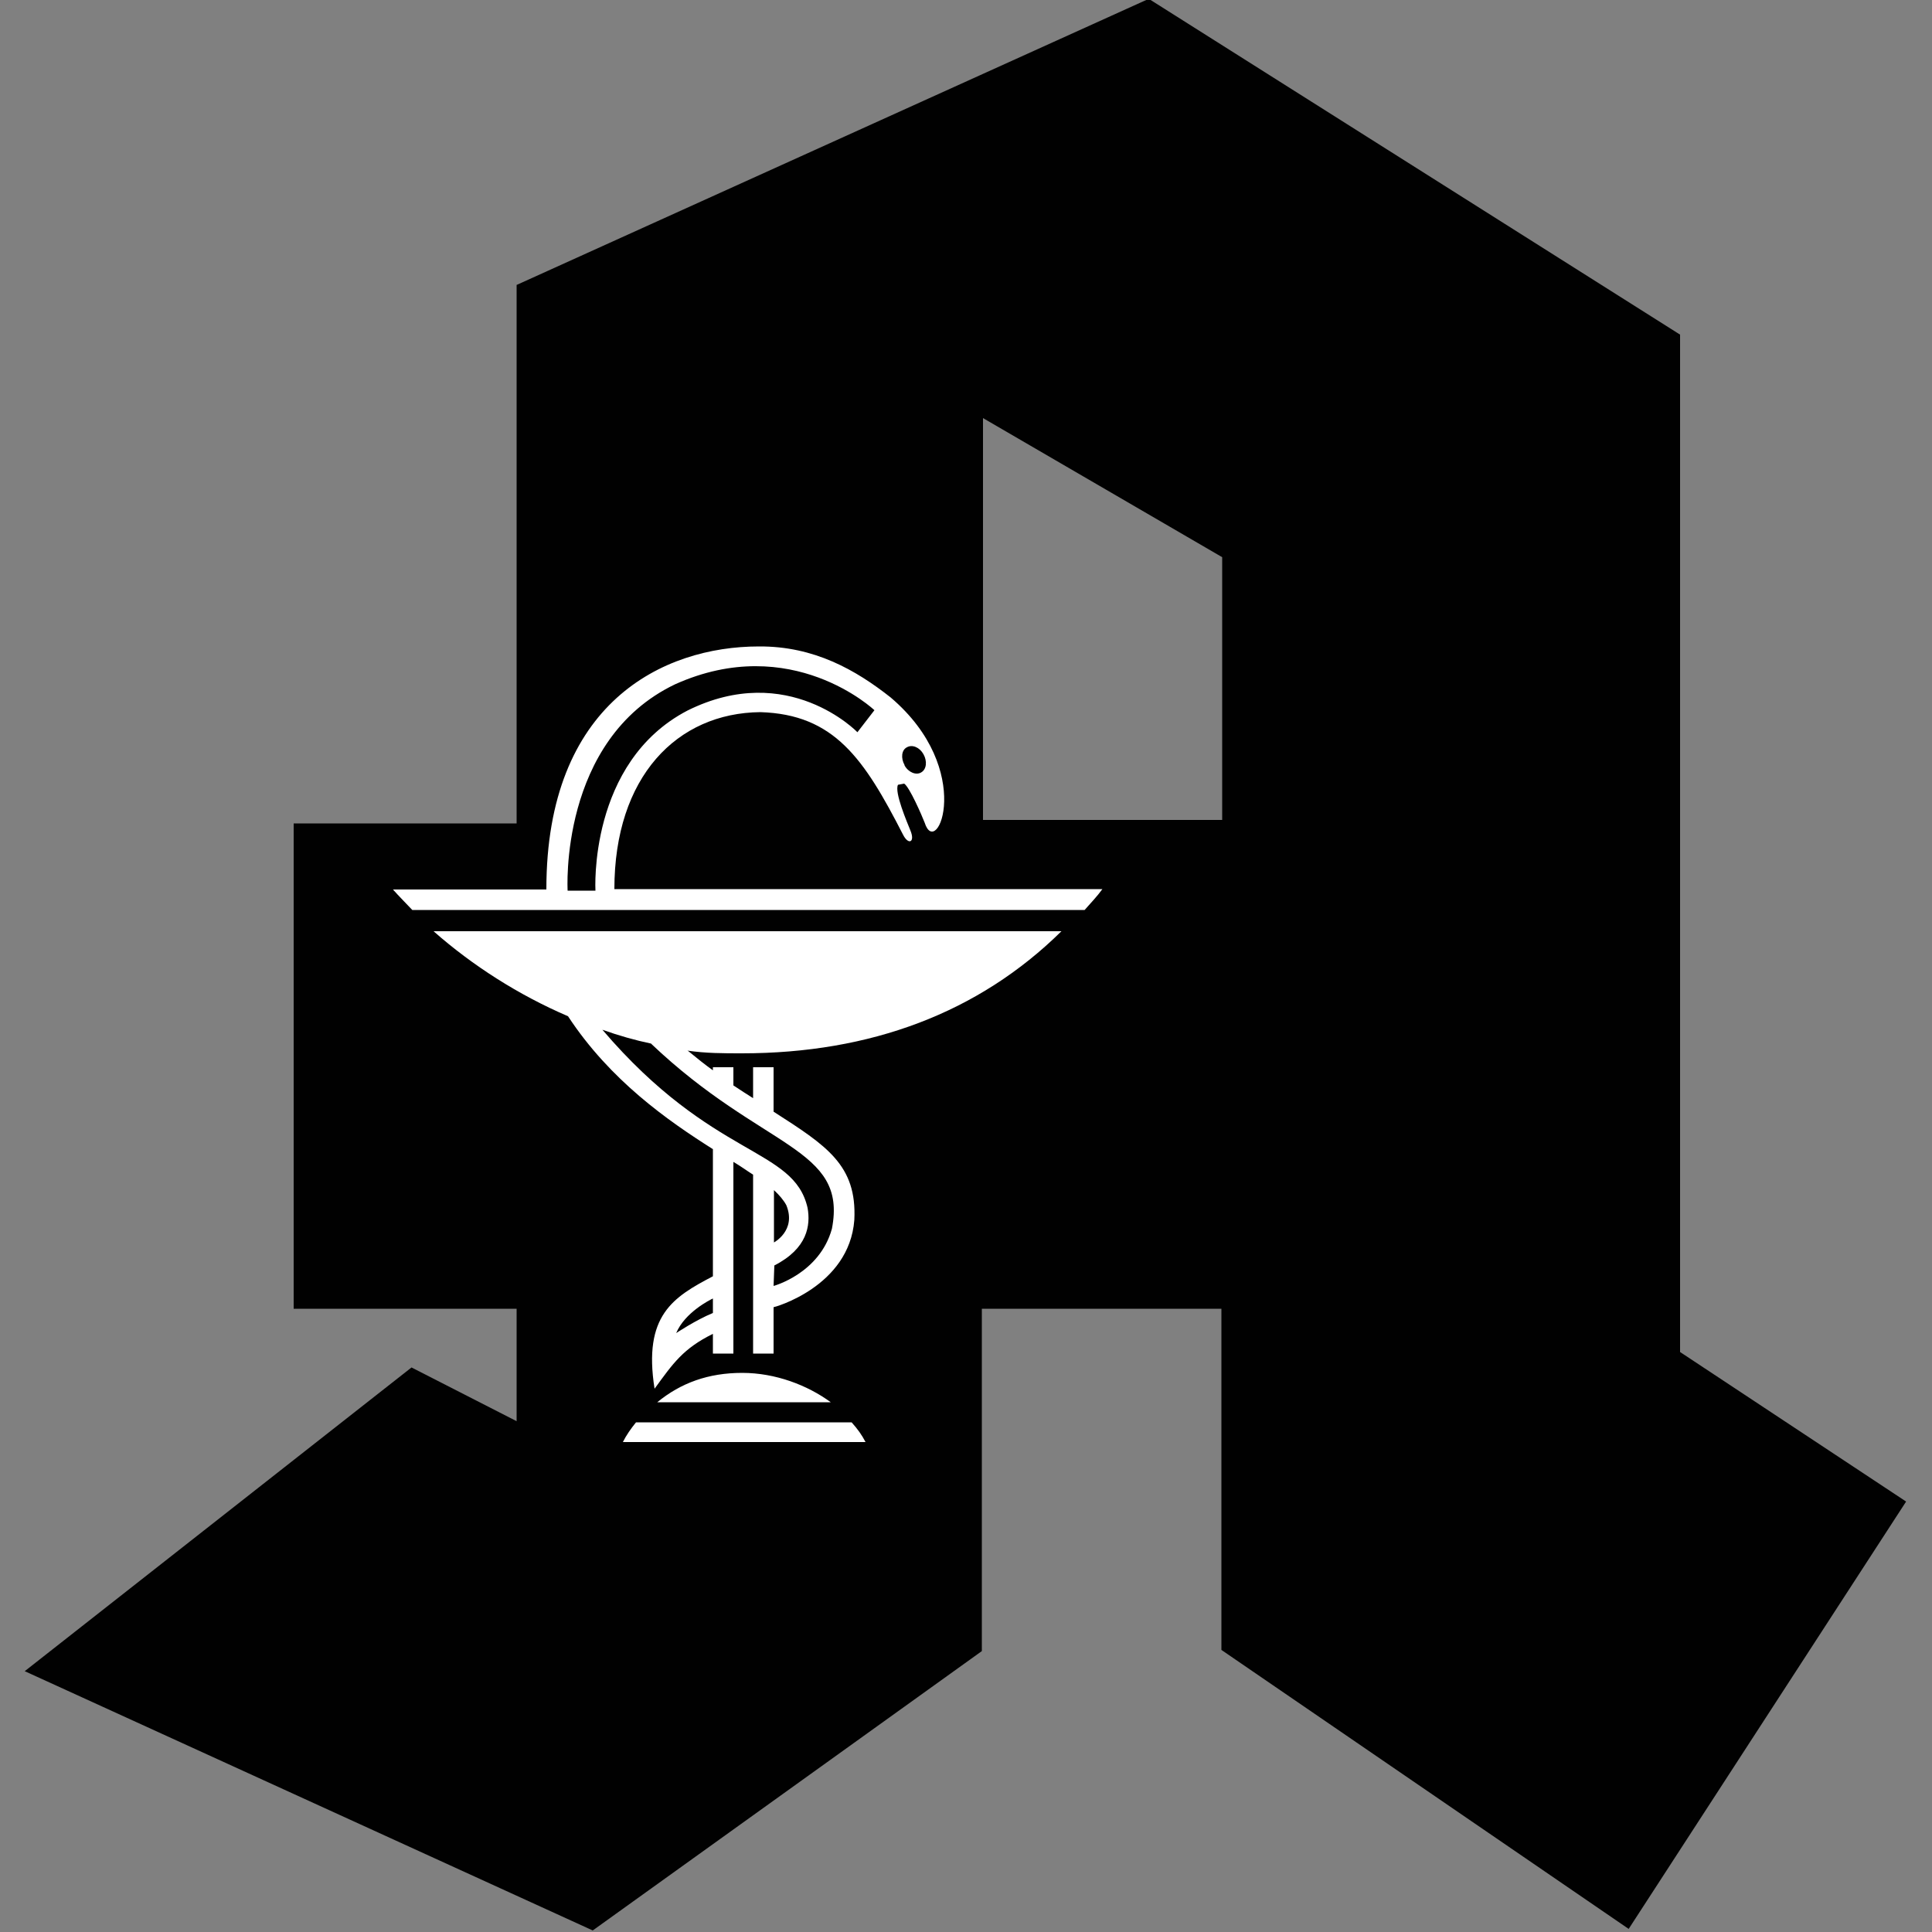 <?xml version="1.0" encoding="UTF-8"?>
<svg xmlns="http://www.w3.org/2000/svg" version="1.1" viewBox="0 0 500 500">
  <rect x="0" y="0" width="500" height="500" fill="#808080" stroke="none"/>
  <defs>
    <style>
      .cls-1 {
        fill: #010101;
      }

      .cls-1, .cls-2 {
        stroke-width: 0px;
      }

      .cls-3 {
        fill: none;
        stroke: #010101;
        stroke-linecap: round;
        stroke-linejoin: round;
        stroke-width: 16px;
      }

      .cls-2 {
        fill: #fff;
      }

      .cls-4 {
        display: none;
      }
    </style>
  </defs>
  <g id="Ebene_1" data-name="Ebene 1">
    <path id="path5" class="cls-1" d="M133.8,73.7L297.3-.3l137.5,86.9v263.3l58.5,38.7-71.8,110.6-105.4-72.2v-88.3h-62v88.6l-100.7,72.3L6.4,432.5l100.1-78.6,27.2,13.9v-29.1h-57.7v-125.6h57.7V73.7M254.4,108.2v104h61.9v-68l-61.9-36Z"/>
    <path id="path7" class="cls-2" d="M178.1,272c2.2,1.8,4.3,3.5,6.4,5v-.8h5.3v4.7c1.8,1.2,3.5,2.3,5.1,3.3v-8h5.3v11.5c13.7,8.8,21.6,13.8,20.9,28-1.3,17.4-21,22.7-20.9,22.6v12h-5.3v-46.3c-1.6-1-3.2-2.2-5.1-3.3v49.6h-5.3v-5.1c-7.7,3.8-10.3,7.6-15.1,14.2-3-19,4.8-23.7,15.1-29.1v-32.9c-11.7-7.4-26.6-17.8-37.5-34.4-12.8-5.5-24.7-13.1-34.8-22h162.5c-21.4,21.1-49.4,31.6-82.7,31.6-4.8,0-9.3,0-14.1-.7M141.4,230.2h-39.7c1.4,1.6,3.5,3.7,5,5.3h174c1.5-1.7,3.3-3.6,4.6-5.4h-126.3c0-29.1,16.2-45.6,37.8-45.8,19.1.6,26.8,12,36.9,31.7,1.4,2.8,3.2,2,1.9-1.1-.8-2-4.2-9.9-3.2-11.8l1.6-.3c1.4.9,4.6,8.3,5.3,10.1,3.1,9.8,13.3-13.6-8.8-32.4-9-7.1-19.8-13.3-34.1-13.2-24.8,0-55,14.6-55,62.8M220.5,368.1h-55.9c-1.3,1.6-2.5,3.3-3.4,5.1h62.8c-1-1.9-2-3.3-3.6-5.1M170.2,362.9h44.8c-6-4.4-14.3-7.6-22.9-7.6-8.8,0-15.9,2.6-22,7.6M234.1,198c-1-1.8-.8-3.9.6-4.6,1.4-.8,3.3,0,4.3,1.8,1,1.8.8,3.9-.6,4.7-1.3.8-3.3,0-4.3-1.8M154,230.5h-7.1s-2.3-39,27.8-53.4c30.2-13.6,51.6,6.7,51.6,6.7l-4.4,5.7s-17.9-18.6-44-5.6c-25.7,13.4-23.8,46.6-23.8,46.6M184.6,336c-.9.4-7.4,3.7-9.6,9,0,0,5.1-3.4,9.5-5.2h0v-3.8M200.2,321.6s6-3.1,3.3-9.7c-.7-1.3-1.8-2.6-3.2-3.9v13.6M168.6,270.1c-4.3-.9-8.5-2.1-12.7-3.6,28.7,33.6,49.5,30.3,53.1,46.1.8,4.5,0,10.5-8.6,14.9l-.2,5.3s11.9-3.2,15.1-14.8c4.1-21.2-17.9-20.4-46.8-47.9"/>
  </g>
  <g id="Ebene_2" data-name="Ebene 2" class="cls-4">
    <path class="cls-1" d="M336.2,189.3v-34.5h34.5c9.5,0,17.2-7.7,17.2-17.2v-17.2c0-9.5-7.7-17.2-17.2-17.2h-49.3l12-83.8c1.5-10.4-6.6-19.7-17.1-19.7h-132.7c-10.5,0-18.6,9.3-17.1,19.7l12,83.8h-49.3c-9.5,0-17.2,7.7-17.2,17.2v17.2c0,9.5,7.7,17.2,17.2,17.2h34.5v34.5c-47.6,0-86.2,38.6-86.2,86.2v172.4c0,28.6,23.2,51.7,51.7,51.7h241.4c28.6,0,51.7-23.2,51.7-51.7v-172.4c0-47.6-38.6-86.2-86.2-86.2ZM316.3,16.9l-12.3,86.2h-108l-12.3-86.2h132.6ZM129.3,137.6v-17.2h241.4v17.2h-241.4ZM370.7,482.4h-241.4c-19.1,0-34.5-15.4-34.5-34.5v-172.4c0-38.1,30.9-69,69-69h17.2v-51.7h137.9v51.7h17.2c38.1,0,69,30.9,69,69v172.4c0,19.1-15.4,34.5-34.5,34.5ZM297.9,390.5l-28.6,14.3,28.6,14.3c4.3,2.1,6,7.3,3.9,11.6h0c-2.1,4.3-7.3,6-11.6,3.9l-40.2-20.1-40.2,20.1c-4.3,2.1-9.4.4-11.6-3.9h0c-2.1-4.3-.4-9.4,3.9-11.6l28.6-14.3-28.6-14.3c-4.3-2.1-6-7.3-3.9-11.6h0c2.1-4.3,7.3-6,11.6-3.9l40.2,20.1,40.2-20.1c4.3-2.1,9.4-.4,11.6,3.9h0c2.1,4.3.4,9.4-3.9,11.6ZM215.5,341.3v3.2c0,9.5,7.7,17.2,17.2,17.2h34.5c9.5,0,17.2-7.7,17.2-17.2v-3.2c19.6-7,17.3-8.8,17.2-29.9-.1-28.1-22-52.2-50-53.1-29.3-.9-53.4,22.6-53.4,51.7s-2.8,24.2,17.2,31.3ZM215.4,317.6c0-2.2,0-4.8,0-7.6,0-19,15.5-34.5,34.5-34.5s34.5,15.5,34.5,34.5,0,5.3,0,7.6c0,1.8,0,3.7,0,5.2-1.3.5-3.1,1.3-5.9,2.2l-11.5,4.1v15.3h-34.5v-15.3l-11.5-4.1c-2.8-1-4.6-1.7-5.9-2.2,0-1.6,0-3.5,0-5.2Z"/>
  </g>
  <g id="Ebene_3" data-name="Ebene 3" class="cls-4">
    <g>
      <path class="cls-3" d="M320.2,107.4c-.5,14.3-3.5,28.3-9,41.5-3.2,8.2-7.1,16.1-11.8,23.5-12.7,20.7-30.3,36.2-49.6,36.2-5.3,0-10.6-1.2-15.5-3.4-13.8-7.1-25.2-18.1-32.8-31.5-5-7.9-9.2-16.4-12.5-25.2-5.1-13.1-7.9-27.1-8.2-41.1-.2-2.8-.2-5.6,0-8.4l.8-2.2s66.5-1.5,89.9-37.5c3.1.8,6.4,1.7,9.7,2.6,6.4,15.7,19.9,27.5,36.4,31.5l1.2,3.2h0c0,.9,0,1.7,0,2.6.6,2.7,1,5.4,1.2,8.2Z"/>
      <path class="cls-3" d="M189,148.6c-2,1.5-4.4,2.3-6.9,2.4-8.1-1.5-15.2-6.2-19.6-13.1h0c-3.9-4.6-6.3-10.3-6.9-16.2,0-8.4,4-16.3,10.9-21.2h0c.8-.5,1.7-1,2.6-1.3,1.8-.7,3.7-1.1,5.7-1.1,2.1,0,4.3.4,6.3,1.1-.3,2.8-.3,5.5-.2,8.3.3,14.1,3.1,28,8.2,41.1Z"/>
      <path class="cls-3" d="M344.7,122.1c0,11.3-15.6,29.2-26.8,29.2-2.5,0-4.9-.9-6.9-2.4h0c5.3-13.1,8.2-27,8.7-41.1,0-2.8-.1-5.6-.6-8.4h0c1.9-.6,3.9-.9,5.9-1,2.2,0,4.4.5,6.4,1.5,8.2,4.3,13.4,12.8,13.3,22.1Z"/>
      <polygon class="cls-3" points="321.2 288.7 337.5 317.6 250.1 444.1 276 344.9 306.8 227.5 355.2 267.8 321.2 288.7"/>
      <polygon class="cls-3" points="162.5 317.6 178.9 288.7 144.8 267.8 193.3 227.5 224.3 345.6 250.1 444.1 162.5 317.6"/>
      <polygon class="cls-3" points="276 344.9 250.1 444.1 224.3 345.6 250.8 245.6 276 344.9"/>
      <path class="cls-3" d="M249.4,492H82.1v-123.2c0-31.1,13.8-60.5,37.8-80.3l73.4-60.7,57.5,18,55.3-18h.8l73.4,60.9c23.8,19.8,37.6,49.2,37.7,80.1v123.2h-167.3"/>
      <path class="cls-3" d="M171.2,462.8h16.5v-47.3c0-22.2-18-40.2-40.2-40.2h0c-22.2,0-40.2,18-40.2,40.2v47.3h17.1"/>
      <line class="cls-3" x1="355.2" y1="398.9" x2="355.2" y2="267.8"/>
      <line class="cls-3" x1="147.5" y1="375.4" x2="147.5" y2="265.6"/>
      <circle class="cls-3" cx="355.2" cy="419.2" r="20.3" transform="translate(-133.4 167.8) rotate(-22.5)"/>
      <path class="cls-3" d="M234.4,205.3h-88.1s15-48.4,15.9-67.5c4.5,6.9,11.6,11.6,19.7,13.1,2.5,0,4.9-.9,6.9-2.4,3.4,8.8,7.7,17.2,12.8,25.2,7.6,13.5,19,24.5,32.8,31.6Z"/>
      <path class="cls-3" d="M265.3,205.3h87.8s-15-48.4-15.9-67.5c-4.5,6.9-11.6,11.6-19.7,13.1-2.5,0-4.9-.9-6.9-2.4-3.2,8.8-7.3,17.2-12.2,25.1-7.7,13.5-19.2,24.5-33,31.7Z"/>
      <line class="cls-3" x1="162.5" y1="137.9" x2="162.5" y2="137.8"/>
      <line class="cls-3" x1="234.5" y1="205.3" x2="234.4" y2="205.3"/>
      <path class="cls-3" d="M331.9,99.8c-2-.9-4.2-1.4-6.4-1.5-2,0-4,.4-5.9,1,0-.9,0-1.7,0-2.6h0l-1.2-3.2c-16.7-4-30.3-15.9-36.7-31.8-3.3-1-6.9-1.8-9.7-2.6-23.5,36-89.9,37.5-89.9,37.5l-.8,2.2c-2-.7-4.2-1.1-6.3-1.1-1.9,0-3.9.4-5.7,1.1,0,0-9.9-56.2,29.2-77.9,15.4-9.1,33.2-13.6,51.1-12.9,33.7,0,65.5,13.8,78.5,38.2,7.2,13.9,4.9,30.2,3.9,53.6Z"/>
    </g>
  </g>
</svg>